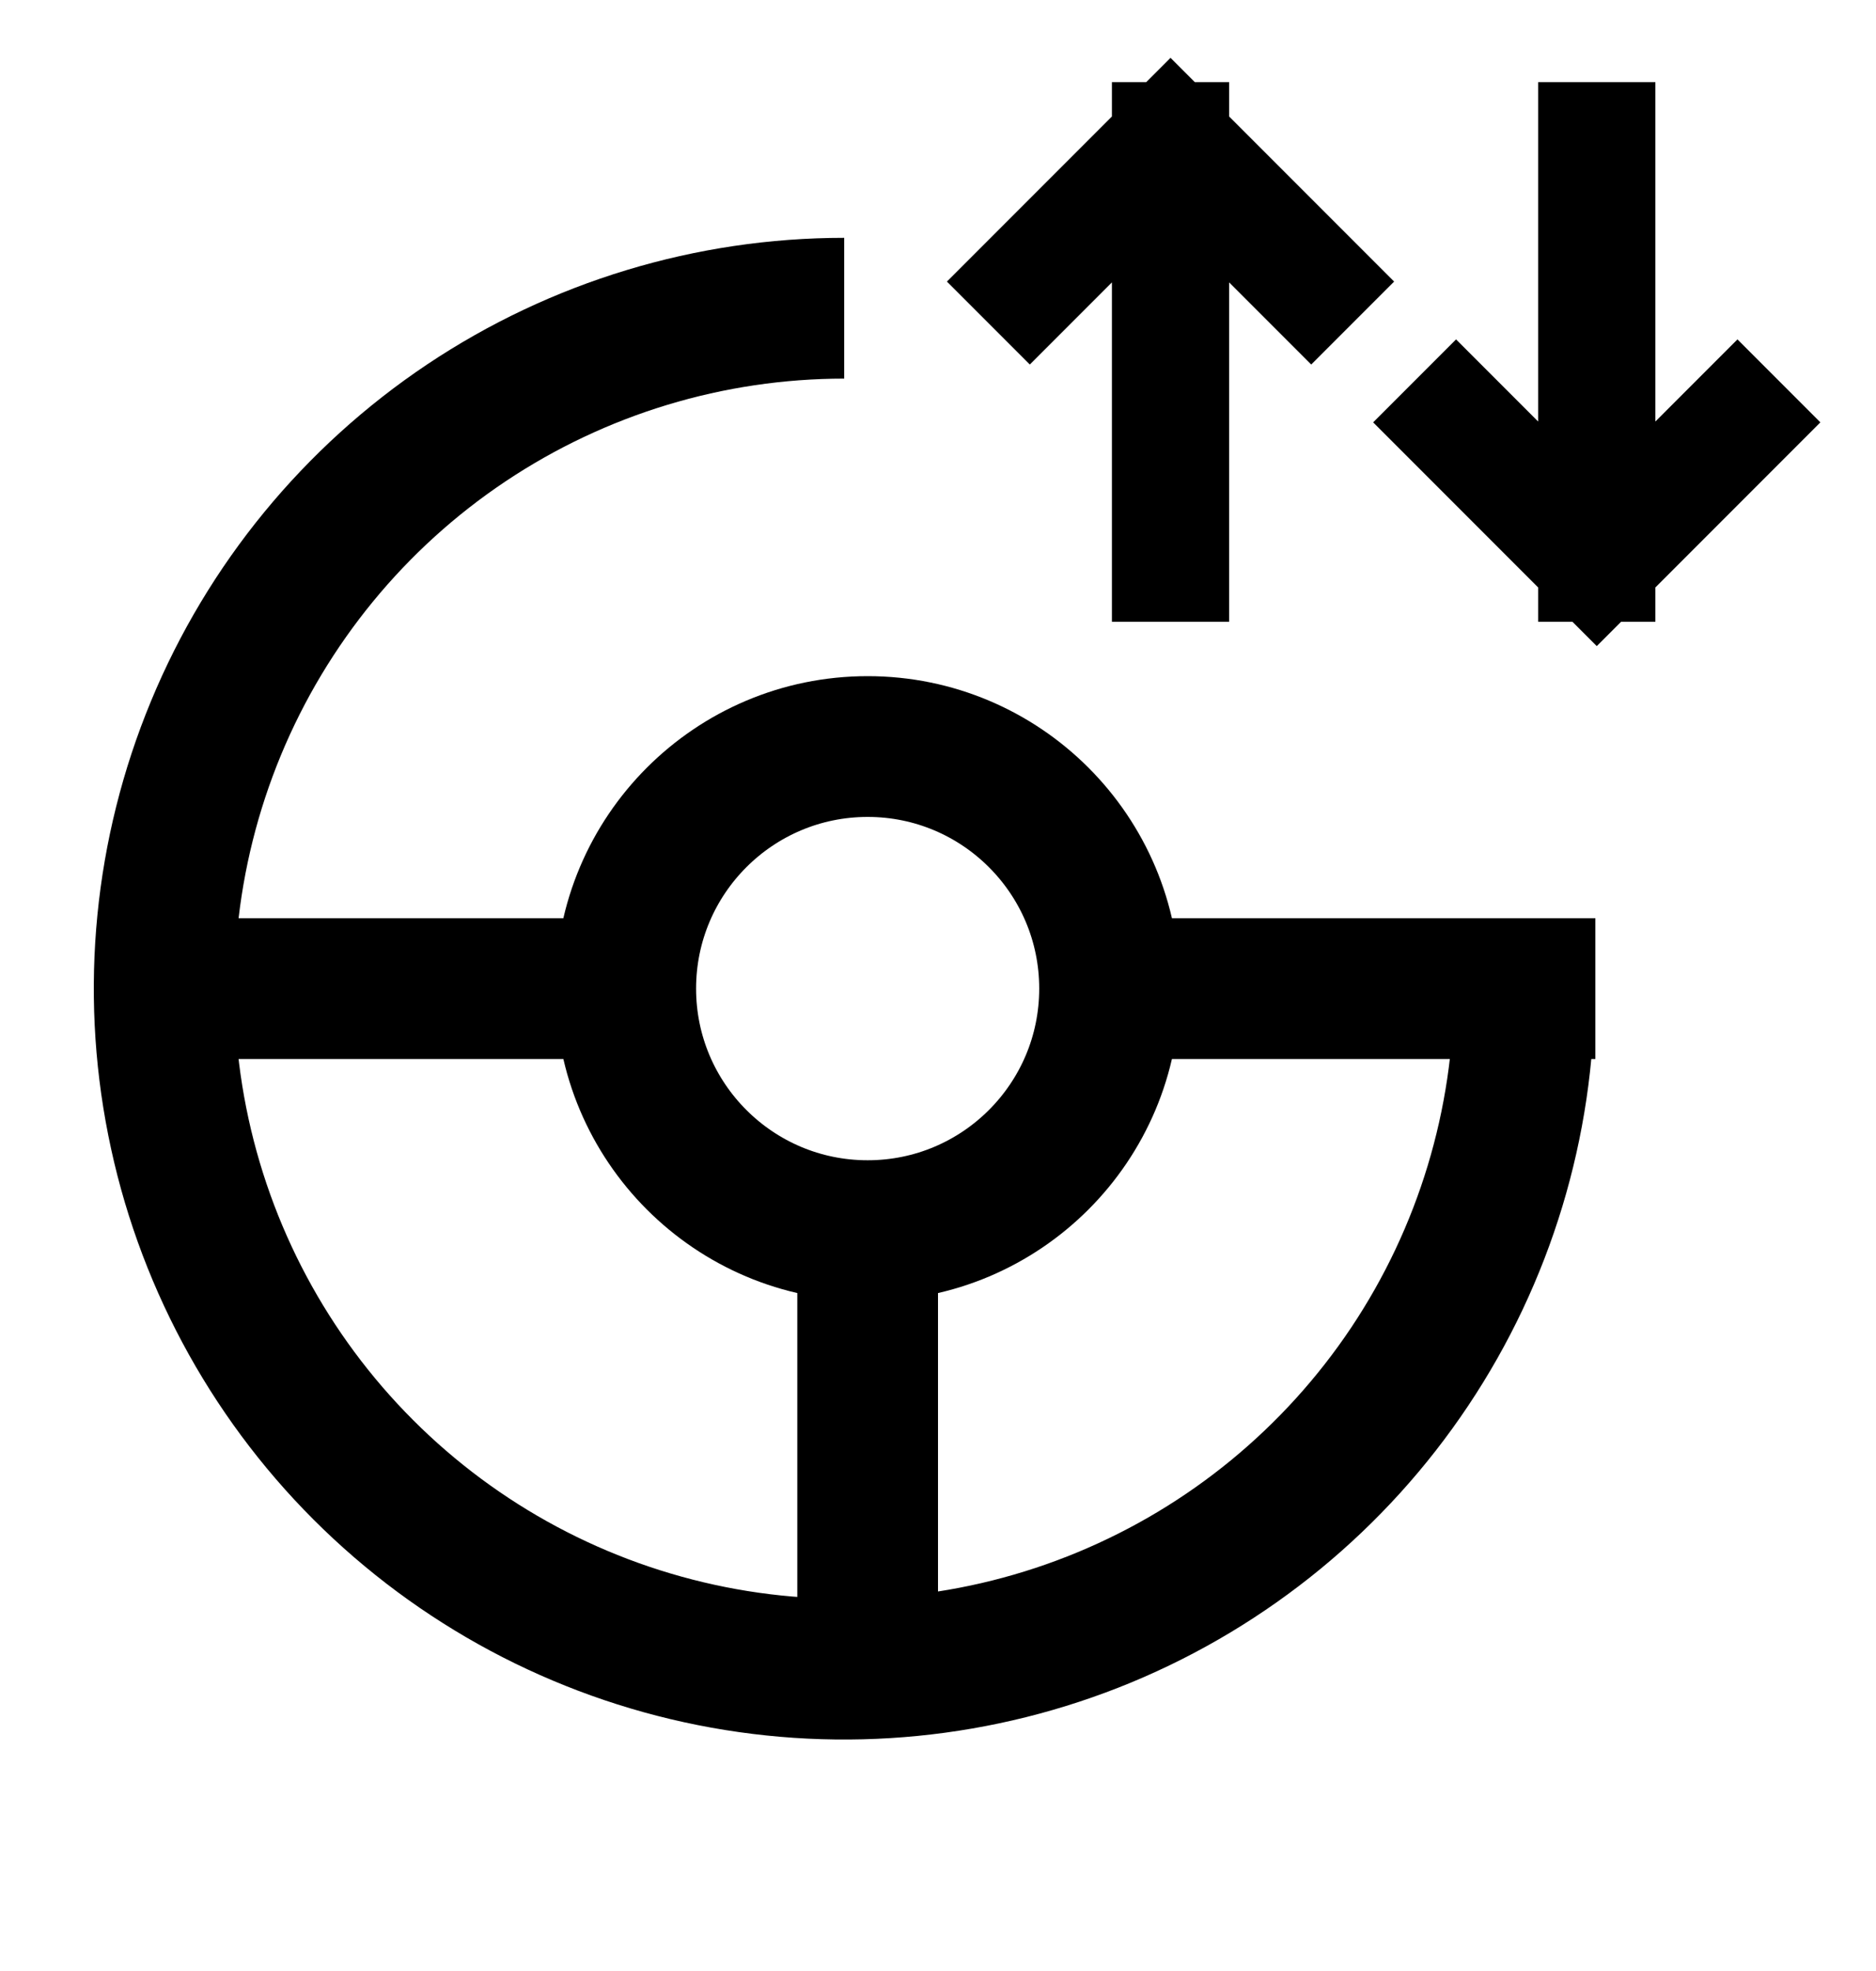 <svg width="20" height="21" viewBox="0 0 20 21" fill="none" xmlns="http://www.w3.org/2000/svg">
<g clip-path="url(#clip0_3079_43923)">
<path fill-rule="evenodd" clip-rule="evenodd" d="M9 4.034C7.714 4.034 6.458 4.415 5.389 5.129C4.32 5.843 3.487 6.859 2.995 8.046C2.503 9.234 2.374 10.541 2.625 11.802C2.876 13.063 3.495 14.221 4.404 15.13C5.313 16.039 6.471 16.658 7.732 16.909C8.993 17.16 10.3 17.031 11.487 16.539C12.675 16.047 13.69 15.214 14.405 14.145C15.119 13.076 15.5 11.819 15.5 10.534H17C17 12.116 16.531 13.663 15.652 14.978C14.773 16.294 13.523 17.319 12.062 17.925C10.6 18.53 8.991 18.689 7.439 18.38C5.887 18.071 4.462 17.309 3.343 16.191C2.224 15.072 1.462 13.646 1.154 12.095C0.845 10.543 1.003 8.934 1.609 7.472C2.214 6.01 3.24 4.761 4.555 3.882C5.871 3.003 7.418 2.534 9 2.534V4.034Z" fill="black"/>
<path d="M13.979 3L12.479 1.5M12.479 1.5L10.979 3M12.479 1.5L12.479 6" stroke="black" stroke-width="1.25" stroke-linecap="square" stroke-linejoin="round"/>
<path d="M18.523 4.5L17.023 6M17.023 6L15.523 4.5M17.023 6L17.023 1.5" stroke="black" stroke-width="1.25" stroke-linecap="square" stroke-linejoin="round"/>
<path d="M17.008 10.533H11.829M9.25 17.533V13.112M2.25 10.533H6.671M11.829 10.533C11.829 11.957 10.674 13.112 9.25 13.112M11.829 10.533C11.829 9.109 10.674 7.954 9.25 7.954C7.826 7.954 6.671 9.109 6.671 10.533M9.25 13.112C7.826 13.112 6.671 11.957 6.671 10.533" stroke="black" stroke-width="1.5"/>
</g>
<defs>
<clipPath id="clip0_3079_43923">
<rect width="20" height="20" fill="white" transform="translate(0 0.5)"/>
</clipPath>
</defs>
</svg>
